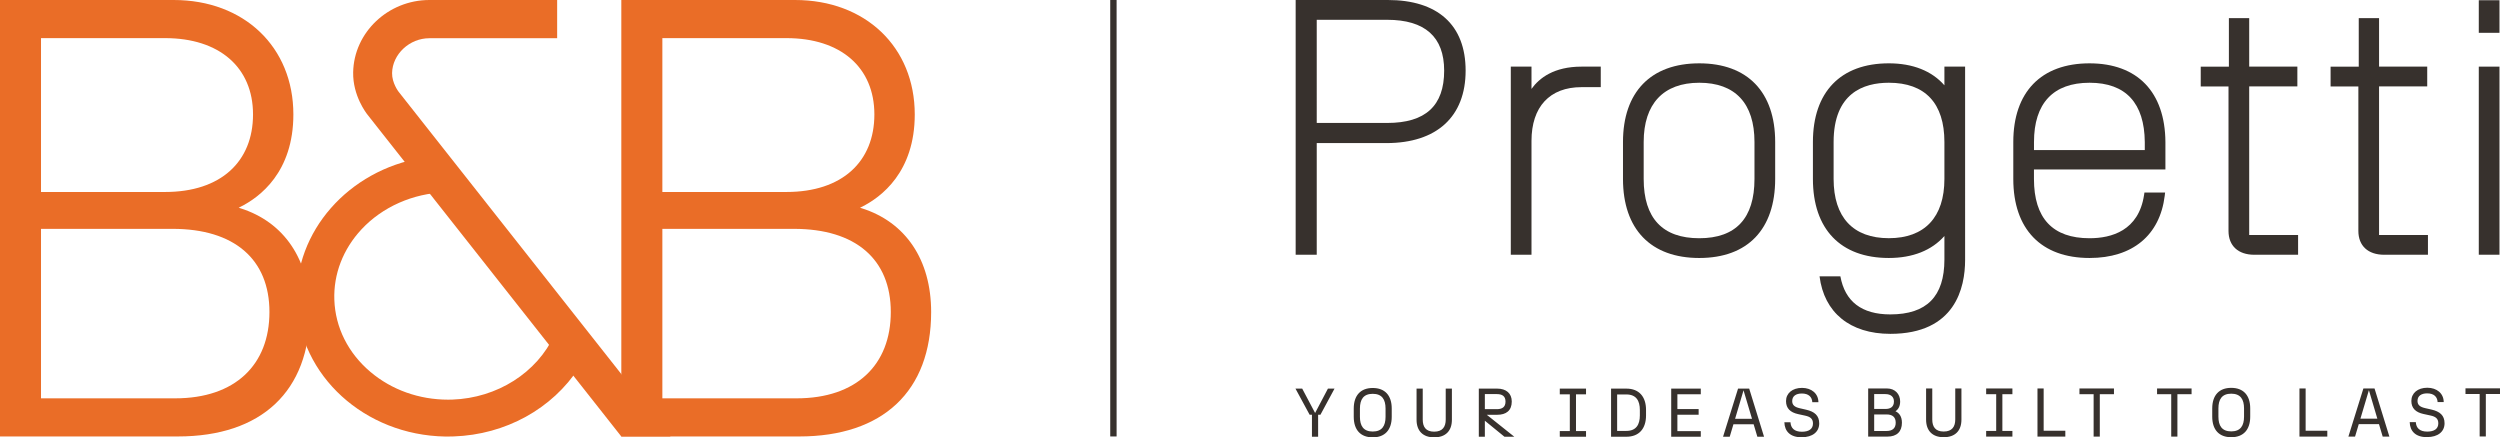 <?xml version="1.0" encoding="UTF-8"?>
<svg id="Livello_2" data-name="Livello 2" xmlns="http://www.w3.org/2000/svg" viewBox="0 0 720 125.88">
  <defs>
    <style>
      .cls-1 {
        fill: #37312d;
      }

      .cls-1, .cls-2 {
        stroke-width: 0px;
      }

      .cls-2 {
        fill: #ea6d27;
      }
    </style>
  </defs>
  <g id="Livello_1-2" data-name="Livello 1">
    <g>
      <g>
        <path class="cls-2" d="m159.8,96.42l-.08-.1-.05.12c-4.96,10.88-16.48,18.19-29.37,18.64-.42.01-.84.02-1.25.02-8.33,0-16.22-2.81-22.34-7.97-6.44-5.43-10.14-12.81-10.42-20.77-.27-7.42,2.52-14.64,7.84-20.33,6.02-6.45,14.79-10.33,24.05-10.65.25,0,.5-.01.74-.01h.18l-7.38-9.87-.03-.04h-.04c-21.34,3.56-36.89,21.3-36.18,41.27.76,21.46,19.54,38.59,42.75,38.99.26,0,.53,0,.8,0,.54,0,1.1,0,1.66-.03,14.88-.51,28.37-7.93,36.09-19.85l.03-.05-7-9.36Z"/>
        <path class="cls-2" d="m226.5,55.29h-35.74V10.98h35.74c15.62,0,25.32,8.42,25.32,21.98s-9.23,22.33-25.32,22.33m2.91,59.43h-38.65v-48.81h37.92c17.71,0,27.87,8.73,27.87,23.95s-9.89,24.86-27.14,24.86m-50.46,10.98h51.2c24.16,0,38.02-13.06,38.02-35.84,0-15-7.31-25.9-20.05-29.9l-.43-.14.41-.2c5.73-2.84,15.35-10.08,15.35-26.67C263.44,13.55,249.26,0,228.95,0h-50.01v125.7Z"/>
        <path class="cls-2" d="m47.55,55.29H11.81V10.98h35.74c15.62,0,25.32,8.42,25.32,21.98s-9.23,22.33-25.32,22.33m2.91,59.43H11.81v-48.81h37.92c17.71,0,27.87,8.73,27.87,23.95s-9.89,24.86-27.14,24.86M0,125.7h51.2c24.16,0,38.02-13.06,38.02-35.84,0-15-7.31-25.9-20.05-29.9l-.43-.14.4-.2c5.74-2.84,15.35-10.08,15.35-26.67C84.49,13.55,70.31,0,50.01,0H0v125.7Z"/>
        <path class="cls-2" d="m123.66,11.01h36.8s0-11.01,0-11.01h-36.8c-11.9.01-21.75,9.36-21.95,20.84-.12,6.75,3.8,11.79,4.2,12.28t73.03,92.59h14.18c-29.39-37.26-78.19-99.12-78.34-99.31-.02-.02-1.91-2.51-1.86-5.36.1-5.43,5.02-10.03,10.74-10.03"/>
        <path class="cls-1" d="m441.07,25.61v-6.42h-5.96v54.17h5.96v-32.77c0-9.84,5.25-15.49,14.41-15.49h5.54v-5.91h-5.54c-7.94,0-12.18,3.29-14.41,6.42"/>
        <path class="cls-1" d="m505.29,40.9v10.64c0,11.32-5.35,17.07-15.9,17.07s-16.01-5.74-16.01-17.07v-10.64c0-11.01,5.69-17.07,16.01-17.07s15.9,5.9,15.9,17.07m-15.9-22.66c-13.96,0-21.97,8.26-21.97,22.66v10.64c0,14.47,8,22.76,21.97,22.76s21.86-8.29,21.86-22.76v-10.64c0-14.4-7.97-22.66-21.86-22.66"/>
        <path class="cls-1" d="m415.92,20.34c0,10.14-5.38,15.07-16.43,15.07h-20.27V5.7h20.27c10.91,0,16.43,4.93,16.43,14.64M399.7,0h-26.55v73.36h6.07v-32.15h20.06c14.5,0,22.82-7.61,22.82-20.87S413.93,0,399.7,0"/>
        <path class="cls-1" d="m647.77,24.89h13.87v-5.7h-13.87V5.22h-5.85v13.98h-8.11v5.7h8v41.61c0,4.29,2.79,6.86,7.46,6.86h12.58v-5.7h-14.08V24.89Z"/>
        <path class="cls-1" d="m585.79,43.21v-2.31c0-11.16,5.54-17.07,16.01-17.07s15.8,5.91,15.9,17.07v2.31h-31.9Zm16.01-24.97c-13.96,0-21.97,8.26-21.97,22.66v10.64c0,14.47,8.01,22.76,21.97,22.76,12.35,0,20.24-6.53,21.64-17.91l.11-.95h-5.95l-.11.72c-1.56,10.29-9.4,12.45-15.7,12.45-10.62,0-16.01-5.74-16.01-17.07v-2.74h37.86v-7.91c-.1-14.4-8.07-22.65-21.86-22.65"/>
      </g>
      <rect class="cls-1" x="713.89" y="19.19" width="5.96" height="54.17"/>
      <path class="cls-1" d="m685.17,24.89h13.87v-5.7h-13.87V5.22h-5.85v13.98h-8.11v5.7h8v41.61c0,4.29,2.79,6.86,7.46,6.86h12.58v-5.7h-14.08V24.89Z"/>
      <rect class="cls-1" x="713.89" y=".07" width="5.96" height="9.38"/>
      <path class="cls-1" d="m559.99,51.54c0,11.01-5.68,17.06-16.01,17.06s-15.9-6.06-15.9-17.06v-10.64c0-14.11,8.64-17.07,15.9-17.07,10.47,0,16.01,5.9,16.01,17.07v10.64Zm0-32.35v5.38c-3.65-4.16-9.13-6.33-16.01-6.33-13.89,0-21.86,8.26-21.86,22.66v10.64c0,14.47,7.97,22.76,21.86,22.76,6.87,0,12.35-2.18,16.01-6.33v6.78c0,10.63-5.1,15.8-15.58,15.8-8.25,0-13.06-3.71-14.38-10.96h-6c1.31,10.42,8.76,16.56,20.38,16.56,18.74,0,21.54-13.34,21.54-21.29V19.19h-5.96Z"/>
      <rect class="cls-1" x="319.75" width="1.83" height="125.7"/>
      <path class="cls-1" d="m714.14,125.7h1.78v-12.22h4.08v-1.64h-9.94v1.64h4.08v12.22Zm-15.1.18c3.01,0,4.99-1.5,4.99-3.98,0-2.28-1.37-3.39-3.75-3.94l-1.88-.43c-1.47-.34-2.16-.93-2.16-2.06,0-1.47,1.13-2.18,2.78-2.18,1.94,0,2.93.99,3.01,2.5h1.76c-.02-2.46-1.96-4.12-4.73-4.12s-4.59,1.56-4.59,3.8c0,2.12,1.27,3.27,3.46,3.75l2.02.44c1.51.31,2.28.91,2.28,2.26,0,1.58-1.17,2.38-3.19,2.38-2.18,0-3.19-1.05-3.29-2.73h-1.76c.08,2.62,1.68,4.34,5.05,4.34m-19.24-5.34l2.44-8.2,2.43,8.2h-4.87Zm6.42,5.17h1.92l-4.28-13.86h-3.21l-4.32,13.86h1.92l1.07-3.59h5.82l1.07,3.59Zm-23.98,0h8.02v-1.68h-6.24v-12.18h-1.78v13.86Zm-23.34-5.74v-2.38c0-2.6,1.01-4.24,3.69-4.24s3.69,1.64,3.69,4.24v2.38c0,2.6-1.01,4.24-3.69,4.24s-3.69-1.64-3.69-4.24m3.69,5.92c3.49,0,5.47-2.14,5.47-5.92v-2.38c0-3.79-1.98-5.92-5.47-5.92s-5.47,2.14-5.47,5.92v2.38c0,3.79,1.98,5.92,5.47,5.92m-17.28-.18h1.78v-12.22h4.08v-1.64h-9.94v1.64h4.08v12.22Zm-22.35,0h1.78v-12.22h4.08v-1.64h-9.94v1.64h4.08v12.22Zm-16.17,0h8.02v-1.68h-6.24v-12.18h-1.78v13.86Zm-14.78,0h7.56v-1.64h-2.89v-10.58h2.89v-1.64h-7.56v1.64h2.89v10.58h-2.89v1.64Zm-12.23.18c3.31,0,5.11-1.88,5.11-5.07v-8.97h-1.78v8.93c0,2.06-.91,3.47-3.33,3.47s-3.29-1.41-3.29-3.47v-8.93h-1.78v8.97c0,3.19,1.82,5.07,5.07,5.07m-20.02-8.14v-4.28h3.23c1.58,0,2.46.81,2.46,2.12,0,1.62-1.07,2.16-2.46,2.16h-3.23Zm0,6.34v-4.76h3.57c1.68,0,2.63.75,2.63,2.38s-.99,2.38-2.63,2.38h-3.57Zm-1.74,1.62h5.57c2.72,0,4.16-1.46,4.16-4,0-1.82-.81-2.83-1.86-3.29.81-.56,1.35-1.43,1.35-2.83,0-2.16-1.51-3.74-3.76-3.74h-5.45v13.86Zm-19.08.18c3.01,0,4.99-1.5,4.99-3.98,0-2.28-1.37-3.39-3.74-3.94l-1.88-.43c-1.47-.34-2.16-.93-2.16-2.06,0-1.47,1.13-2.18,2.78-2.18,1.94,0,2.93.99,3.01,2.5h1.76c-.02-2.46-1.96-4.12-4.73-4.12s-4.6,1.56-4.6,3.8c0,2.12,1.27,3.27,3.46,3.75l2.02.44c1.5.31,2.28.91,2.28,2.26,0,1.58-1.17,2.38-3.19,2.38-2.18,0-3.19-1.05-3.29-2.73h-1.76c.08,2.62,1.68,4.34,5.05,4.34m-19.24-5.34l2.43-8.2,2.44,8.2h-4.87Zm6.42,5.17h1.92l-4.28-13.86h-3.21l-4.32,13.86h1.92l1.07-3.59h5.82l1.07,3.59Zm-24.82,0h8.52v-1.62h-6.74v-4.72h6.12v-1.62h-6.12v-4.28h6.74v-1.62h-8.52v13.86Zm-17.32,0h4.4c3.69,0,5.67-2.35,5.67-6.14v-1.58c0-3.79-1.98-6.14-5.67-6.14h-4.4v13.86Zm4.4-1.68h-2.65v-10.5h2.65c2.88,0,3.89,1.86,3.89,4.46v1.58c0,2.59-1.01,4.46-3.89,4.46m-19.17,1.68h7.56v-1.64h-2.89v-10.58h2.89v-1.64h-7.56v1.64h2.89v10.58h-2.89v1.64Zm-21.58-7.94v-4.34h3.45c1.49,0,2.5.54,2.5,2.16s-1.01,2.18-2.5,2.18h-3.45Zm-1.74,7.94h1.74v-4.61l5.65,4.61h2.83l-7.92-6.32h2.99c2.58,0,4.2-1.21,4.2-3.82,0-2.36-1.62-3.72-4.2-3.72h-5.29v13.86Zm-12.86.18c3.31,0,5.11-1.88,5.11-5.07v-8.97h-1.78v8.93c0,2.06-.91,3.47-3.33,3.47s-3.29-1.41-3.29-3.47v-8.93h-1.78v8.97c0,3.19,1.82,5.07,5.07,5.07m-21.38-5.92v-2.38c0-2.6,1.01-4.24,3.69-4.24s3.69,1.64,3.69,4.24v2.38c0,2.6-1.01,4.24-3.69,4.24s-3.69-1.64-3.69-4.24m3.69,5.92c3.49,0,5.47-2.14,5.47-5.92v-2.38c0-3.79-1.98-5.92-5.47-5.92s-5.47,2.14-5.47,5.92v2.38c0,3.79,1.98,5.92,5.47,5.92m-17.51-.18h1.78v-6.34h.67l4.06-7.53h-1.9l-3.7,7.03-3.72-7.03h-1.94l4.08,7.53h.67v6.34Z"/>
    </g>
  </g>
</svg>